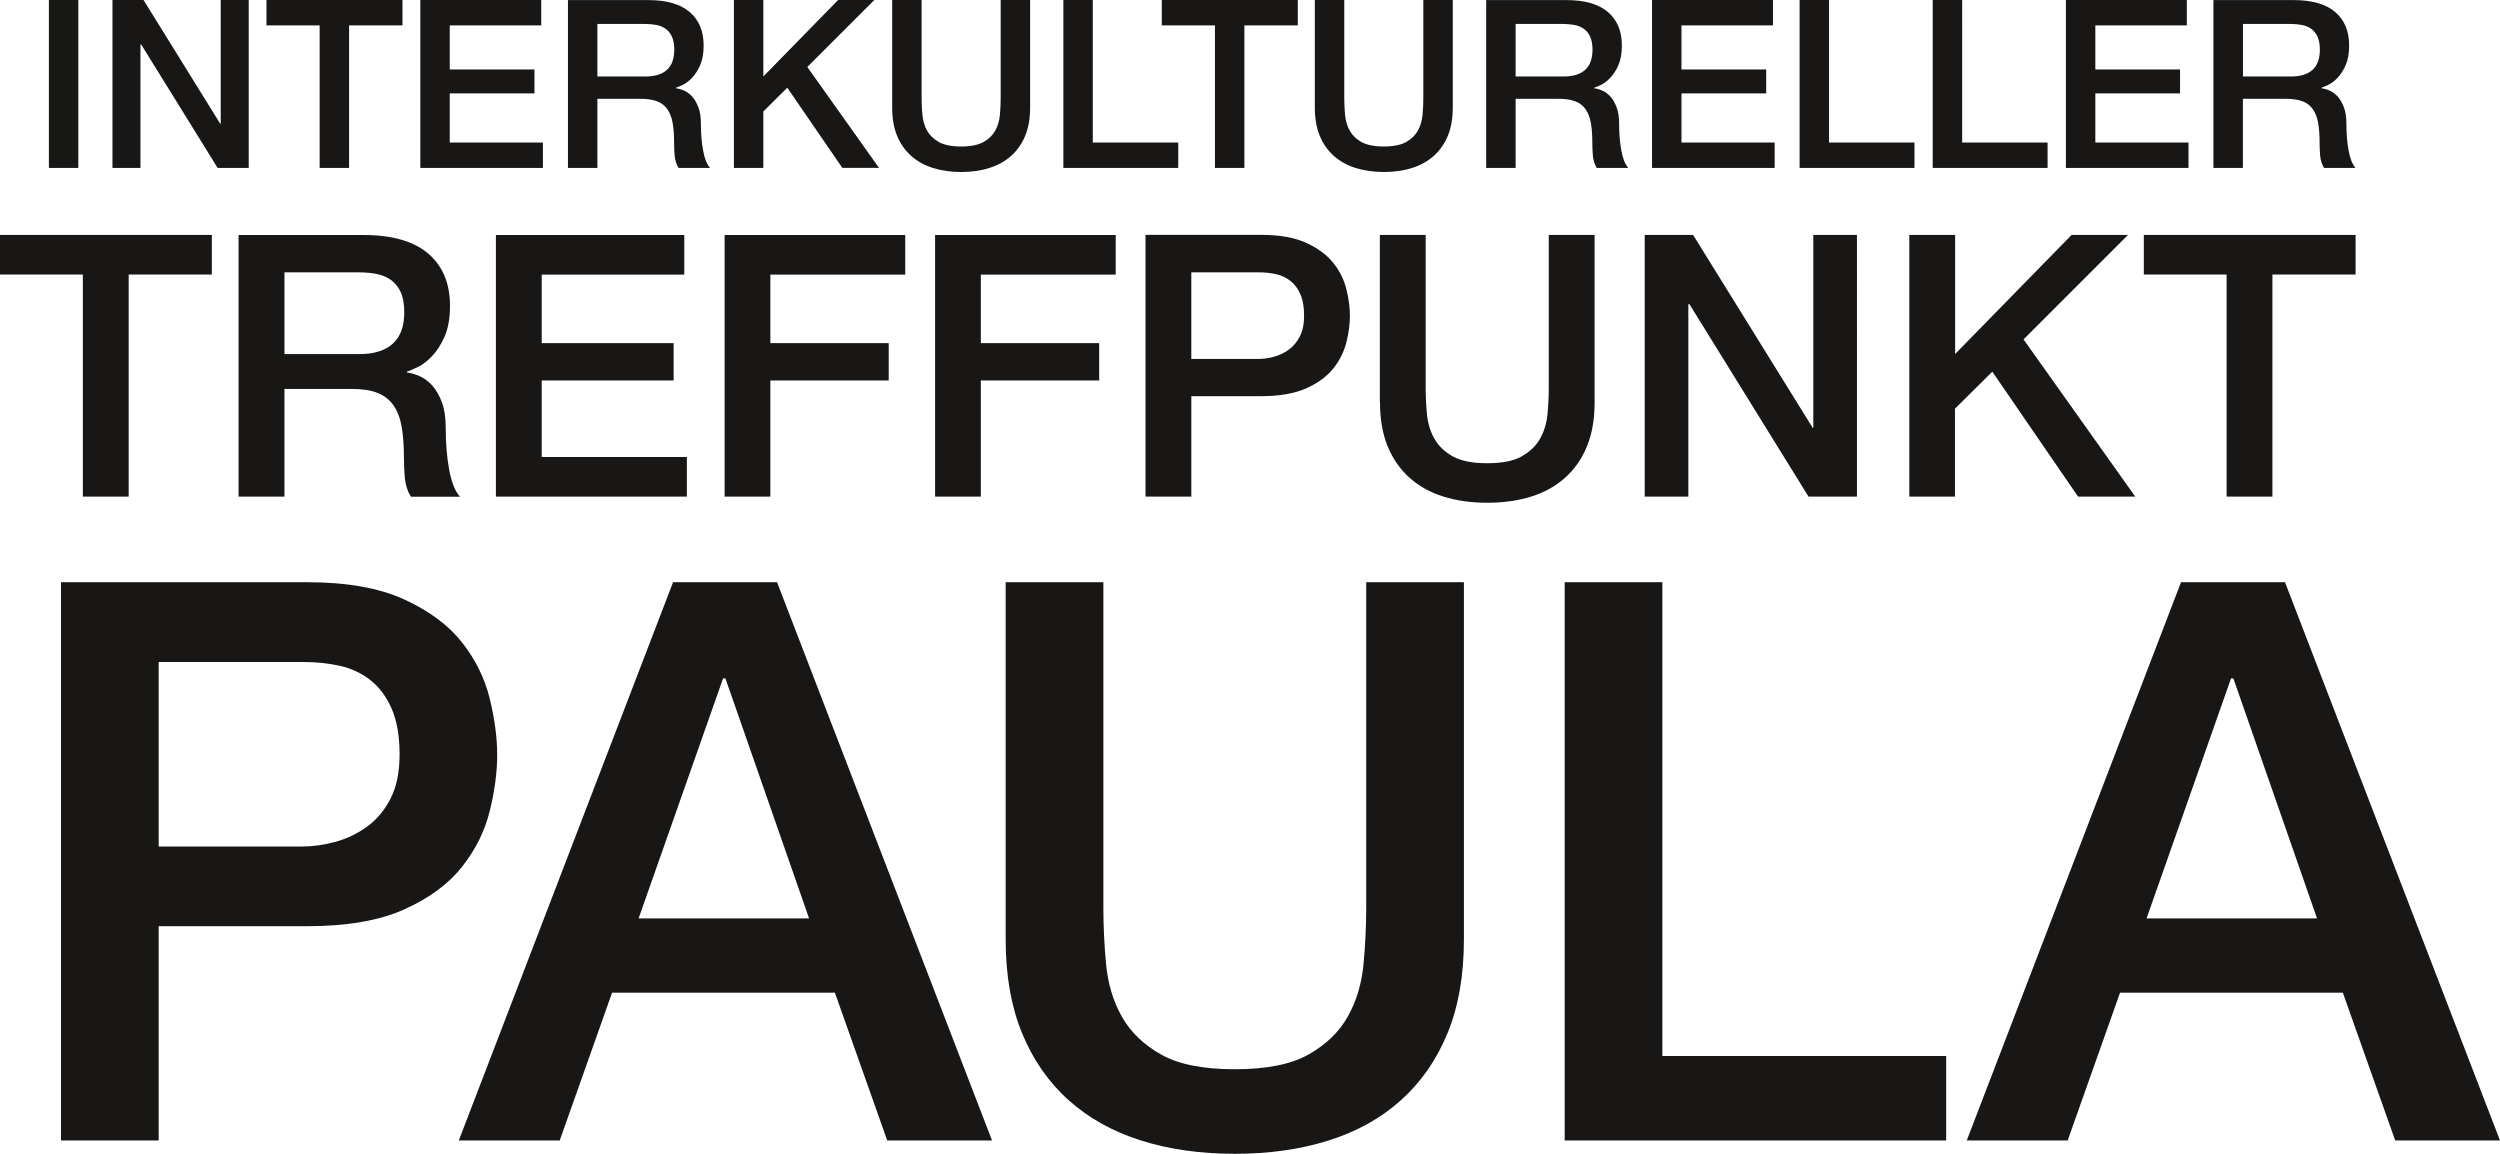 <?xml version="1.0" encoding="UTF-8"?>
<svg id="Ebene_2" data-name="Ebene 2" xmlns="http://www.w3.org/2000/svg" viewBox="0 0 309.89 143.02">
  <defs>
    <style>
      .cls-1 {
        fill: #181716;
      }
    </style>
  </defs>
  <g id="Forground">
    <g>
      <path class="cls-1" d="M276.55,84.09h.29l10.37,29.75h-21.13l10.47-29.75ZM243.8,141.37h12.5l6.49-18.32h27.62l6.49,18.32h12.99l-26.65-69.2h-12.89l-26.56,69.2ZM193.94,141.37h47.3v-10.47h-35.18v-58.73h-12.11v69.2ZM124.66,116.46c0,4.46.68,8.33,2.04,11.63,1.36,3.3,3.28,6.06,5.77,8.29,2.49,2.23,5.48,3.89,8.96,4.99s7.37,1.65,11.63,1.65,8.14-.55,11.63-1.65,6.48-2.76,8.96-4.99c2.49-2.23,4.41-4.99,5.77-8.29,1.36-3.3,2.04-7.17,2.04-11.63v-44.29h-12.11v40.32c0,2.33-.11,4.69-.34,7.07-.23,2.39-.87,4.54-1.94,6.44-1.07,1.91-2.68,3.47-4.85,4.7-2.17,1.23-5.22,1.84-9.16,1.84s-7-.61-9.16-1.84c-2.17-1.23-3.78-2.79-4.85-4.7-1.07-1.9-1.71-4.05-1.94-6.44-.23-2.39-.34-4.75-.34-7.07v-40.32h-12.11v44.29ZM89.63,84.09h.29l10.37,29.75h-21.13l10.47-29.75ZM56.88,141.37h12.5l6.49-18.32h27.62l6.49,18.32h12.99l-26.65-69.2h-12.89l-26.56,69.2ZM19.67,82.06h17.93c1.61,0,3.13.16,4.56.48,1.42.32,2.68.92,3.78,1.79,1.1.87,1.97,2.05,2.62,3.54.64,1.49.97,3.36.97,5.62s-.37,4.02-1.11,5.48c-.74,1.45-1.71,2.62-2.91,3.49-1.2.87-2.51,1.5-3.93,1.89-1.42.39-2.81.58-4.17.58h-17.74v-22.87ZM7.56,141.37h12.11v-26.56h18.41c4.91,0,8.92-.69,12.02-2.08,3.1-1.39,5.49-3.15,7.17-5.28,1.68-2.13,2.83-4.44,3.44-6.93.61-2.49.92-4.8.92-6.93s-.31-4.46-.92-6.98c-.62-2.52-1.76-4.85-3.44-6.98-1.68-2.13-4.07-3.91-7.17-5.33-3.1-1.42-7.11-2.13-12.02-2.13H7.56v69.2Z"/>
      <path class="cls-1" d="M265.73,34.03h10.27v27.53h5.68v-27.53h10.31v-4.91h-26.25v4.91ZM236.65,61.56h5.68v-10.9l4.63-4.59,10.63,15.49h7.09l-13.85-19.49,12.95-12.95h-6.99l-14.44,14.76v-14.76h-5.68v32.43ZM203.87,61.56h5.41v-23.85h.14l14.76,23.85h6V29.12h-5.41v23.89h-.09l-14.81-23.89h-6v32.43ZM171.06,49.88c0,2.09.32,3.91.95,5.45.64,1.54,1.54,2.84,2.7,3.88,1.16,1.04,2.57,1.83,4.2,2.34,1.64.51,3.45.77,5.45.77s3.82-.26,5.45-.77c1.64-.51,3.04-1.3,4.2-2.34,1.16-1.04,2.07-2.34,2.7-3.88.64-1.54.95-3.36.95-5.45v-20.76h-5.68v18.9c0,1.09-.05,2.2-.16,3.32-.11,1.12-.41,2.13-.91,3.02-.5.89-1.26,1.63-2.27,2.2-1.02.58-2.45.86-4.29.86s-3.28-.29-4.29-.86c-1.02-.57-1.77-1.31-2.27-2.2-.5-.89-.8-1.9-.91-3.02-.11-1.12-.16-2.23-.16-3.32v-18.9h-5.68v20.76ZM147.67,33.76h8.4c.76,0,1.47.08,2.13.23.67.15,1.26.43,1.77.84.52.41.92.96,1.23,1.66.3.7.45,1.58.45,2.63s-.17,1.88-.52,2.57c-.35.68-.8,1.23-1.36,1.64-.56.41-1.17.7-1.84.89-.67.18-1.32.27-1.95.27h-8.31v-10.72ZM141.99,61.56h5.68v-12.45h8.63c2.3,0,4.18-.33,5.63-.98,1.45-.65,2.57-1.48,3.36-2.48.79-1,1.32-2.08,1.61-3.25.29-1.16.43-2.25.43-3.25s-.14-2.09-.43-3.27c-.29-1.18-.82-2.27-1.61-3.27-.79-1-1.91-1.83-3.36-2.5-1.45-.67-3.33-1-5.63-1h-14.31v32.43ZM115.9,61.56h5.68v-14.4h14.67v-4.63h-14.67v-8.49h16.72v-4.91h-22.39v32.43ZM89.81,61.56h5.68v-14.4h14.67v-4.63h-14.67v-8.49h16.72v-4.91h-22.39v32.43ZM61.48,61.56h23.66v-4.91h-17.99v-9.49h16.35v-4.63h-16.35v-8.49h17.67v-4.91h-23.35v32.43ZM35.26,33.76h9.22c.73,0,1.43.06,2.11.18.68.12,1.29.36,1.82.73s.95.87,1.25,1.52c.3.65.45,1.49.45,2.52,0,1.73-.47,3.02-1.41,3.88-.94.86-2.32,1.3-4.13,1.3h-9.31v-10.13ZM29.58,61.56h5.68v-13.35h8.36c1.3,0,2.37.17,3.2.5.83.33,1.49.86,1.98,1.57.48.71.82,1.6,1,2.68.18,1.08.27,2.36.27,3.84,0,.79.04,1.61.11,2.45.08.85.33,1.62.75,2.32h6.09c-.61-.67-1.05-1.78-1.34-3.34-.29-1.56-.43-3.29-.43-5.2,0-1.27-.16-2.33-.48-3.18-.32-.85-.72-1.54-1.2-2.07-.48-.53-1.01-.92-1.57-1.16-.56-.24-1.08-.39-1.57-.45v-.09c.27-.09.7-.27,1.29-.55.59-.27,1.19-.72,1.79-1.34.61-.62,1.14-1.44,1.59-2.45.45-1.02.68-2.29.68-3.84,0-2.75-.89-4.91-2.68-6.45-1.79-1.54-4.47-2.32-8.04-2.32h-15.49v32.43ZM0,34.03h10.27v27.53h5.68v-27.53h10.31v-4.91H0v4.91Z"/>
      <path class="cls-1" d="M278.02,2.97h5.92c.47,0,.92.04,1.36.12.44.08.83.23,1.17.47s.61.56.8.98c.19.42.29.96.29,1.62,0,1.11-.3,1.94-.9,2.49-.6.55-1.49.83-2.65.83h-5.98V2.97ZM274.37,20.82h3.65v-8.57h5.37c.84,0,1.52.11,2.06.32.54.21.96.55,1.27,1.01.31.46.52,1.03.64,1.72.12.69.17,1.51.17,2.46,0,.51.02,1.03.07,1.57.05.54.21,1.04.48,1.49h3.91c-.39-.43-.68-1.14-.86-2.14-.19-1-.28-2.11-.28-3.34,0-.82-.1-1.5-.31-2.04s-.46-.99-.77-1.33c-.31-.34-.65-.59-1.01-.74-.36-.16-.7-.25-1.01-.29v-.06c.17-.06.45-.17.83-.35.38-.17.76-.46,1.15-.86.39-.4.73-.92,1.02-1.57s.44-1.47.44-2.46c0-1.77-.57-3.15-1.72-4.14-1.15-.99-2.87-1.49-5.16-1.49h-9.94v20.82ZM256.09,20.82h15.19v-3.15h-11.55v-6.09h10.5v-2.97h-10.5V3.15h11.34V0h-14.99v20.82ZM239.58,20.82h14.23v-3.15h-10.59V0h-3.65v20.82ZM223.08,20.82h14.23v-3.15h-10.59V0h-3.65v20.82ZM204.79,20.82h15.19v-3.15h-11.55v-6.09h10.5v-2.97h-10.5V3.15h11.34V0h-14.99v20.82ZM187.86,2.97h5.92c.47,0,.92.04,1.36.12.44.08.83.23,1.17.47s.61.56.8.98.29.96.29,1.62c0,1.11-.3,1.94-.9,2.49-.6.55-1.49.83-2.65.83h-5.98V2.97ZM184.22,20.82h3.65v-8.57h5.37c.84,0,1.52.11,2.06.32.54.21.96.55,1.27,1.01.31.46.52,1.03.64,1.72.12.69.17,1.51.17,2.46,0,.51.02,1.03.07,1.57.05.54.21,1.04.48,1.49h3.91c-.39-.43-.68-1.14-.86-2.14-.19-1-.28-2.11-.28-3.34,0-.82-.1-1.5-.31-2.04s-.46-.99-.77-1.33c-.31-.34-.65-.59-1.01-.74-.36-.16-.7-.25-1.01-.29v-.06c.17-.06.45-.17.83-.35.38-.17.76-.46,1.15-.86.39-.4.73-.92,1.02-1.57.29-.65.44-1.47.44-2.46,0-1.77-.57-3.15-1.72-4.14-1.15-.99-2.87-1.49-5.16-1.49h-9.94v20.82ZM162.98,13.33c0,1.34.2,2.51.61,3.5s.99,1.82,1.74,2.49,1.65,1.17,2.7,1.5c1.05.33,2.22.5,3.5.5s2.45-.16,3.5-.5c1.05-.33,1.95-.83,2.7-1.5s1.33-1.5,1.74-2.49c.41-.99.61-2.16.61-3.5V0h-3.65v12.13c0,.7-.03,1.41-.1,2.13-.07.72-.26,1.37-.58,1.94s-.81,1.05-1.46,1.41-1.57.55-2.76.55-2.1-.19-2.76-.55-1.14-.84-1.46-1.41-.51-1.22-.58-1.94c-.07-.72-.1-1.43-.1-2.13V0h-3.65v13.33ZM144.01,3.15h6.59v17.67h3.65V3.15h6.62V0h-16.86v3.15ZM131.82,20.82h14.23v-3.15h-10.59V0h-3.65v20.82ZM110.59,13.33c0,1.34.2,2.51.61,3.5s.99,1.82,1.74,2.49,1.65,1.17,2.7,1.5c1.05.33,2.22.5,3.5.5s2.45-.16,3.5-.5c1.05-.33,1.95-.83,2.7-1.5s1.33-1.5,1.74-2.49c.41-.99.61-2.16.61-3.5V0h-3.65v12.13c0,.7-.03,1.41-.1,2.13-.07.72-.26,1.37-.58,1.94s-.81,1.05-1.46,1.41-1.57.55-2.76.55-2.1-.19-2.76-.55c-.65-.37-1.14-.84-1.46-1.41-.32-.57-.51-1.22-.58-1.94-.07-.72-.1-1.43-.1-2.13V0h-3.65v13.33ZM90.97,20.82h3.65v-7l2.97-2.95,6.82,9.94h4.55l-8.89-12.51L108.38,0h-4.49l-9.27,9.48V0h-3.65v20.82ZM74.04,2.97h5.92c.47,0,.92.04,1.36.12.44.08.83.23,1.17.47.34.23.61.56.8.98s.29.96.29,1.62c0,1.11-.3,1.94-.9,2.49-.6.55-1.49.83-2.65.83h-5.98V2.97ZM70.4,20.82h3.65v-8.57h5.37c.84,0,1.52.11,2.06.32.54.21.96.55,1.27,1.01.31.46.52,1.03.64,1.72.12.69.17,1.51.17,2.46,0,.51.02,1.03.07,1.57.05.54.21,1.04.48,1.49h3.91c-.39-.43-.68-1.14-.86-2.14-.19-1-.28-2.11-.28-3.34,0-.82-.1-1.5-.31-2.04s-.46-.99-.77-1.33c-.31-.34-.65-.59-1.01-.74-.36-.16-.7-.25-1.01-.29v-.06c.17-.06.45-.17.83-.35.38-.17.76-.46,1.15-.86.39-.4.73-.92,1.02-1.57s.44-1.47.44-2.46c0-1.77-.57-3.15-1.72-4.14-1.15-.99-2.87-1.49-5.16-1.49h-9.94v20.82ZM52.11,20.82h15.19v-3.15h-11.55v-6.09h10.5v-2.97h-10.5V3.15h11.34V0h-14.99v20.82ZM33.03,3.15h6.59v17.67h3.65V3.15h6.62V0h-16.86v3.15ZM13.94,20.82h3.47V5.51h.09l9.48,15.31h3.85V0h-3.47v15.34h-.06L17.79,0h-3.85v20.82ZM6.06,20.82h3.65V0h-3.65v20.82Z"/>
    </g>
  </g>
</svg>